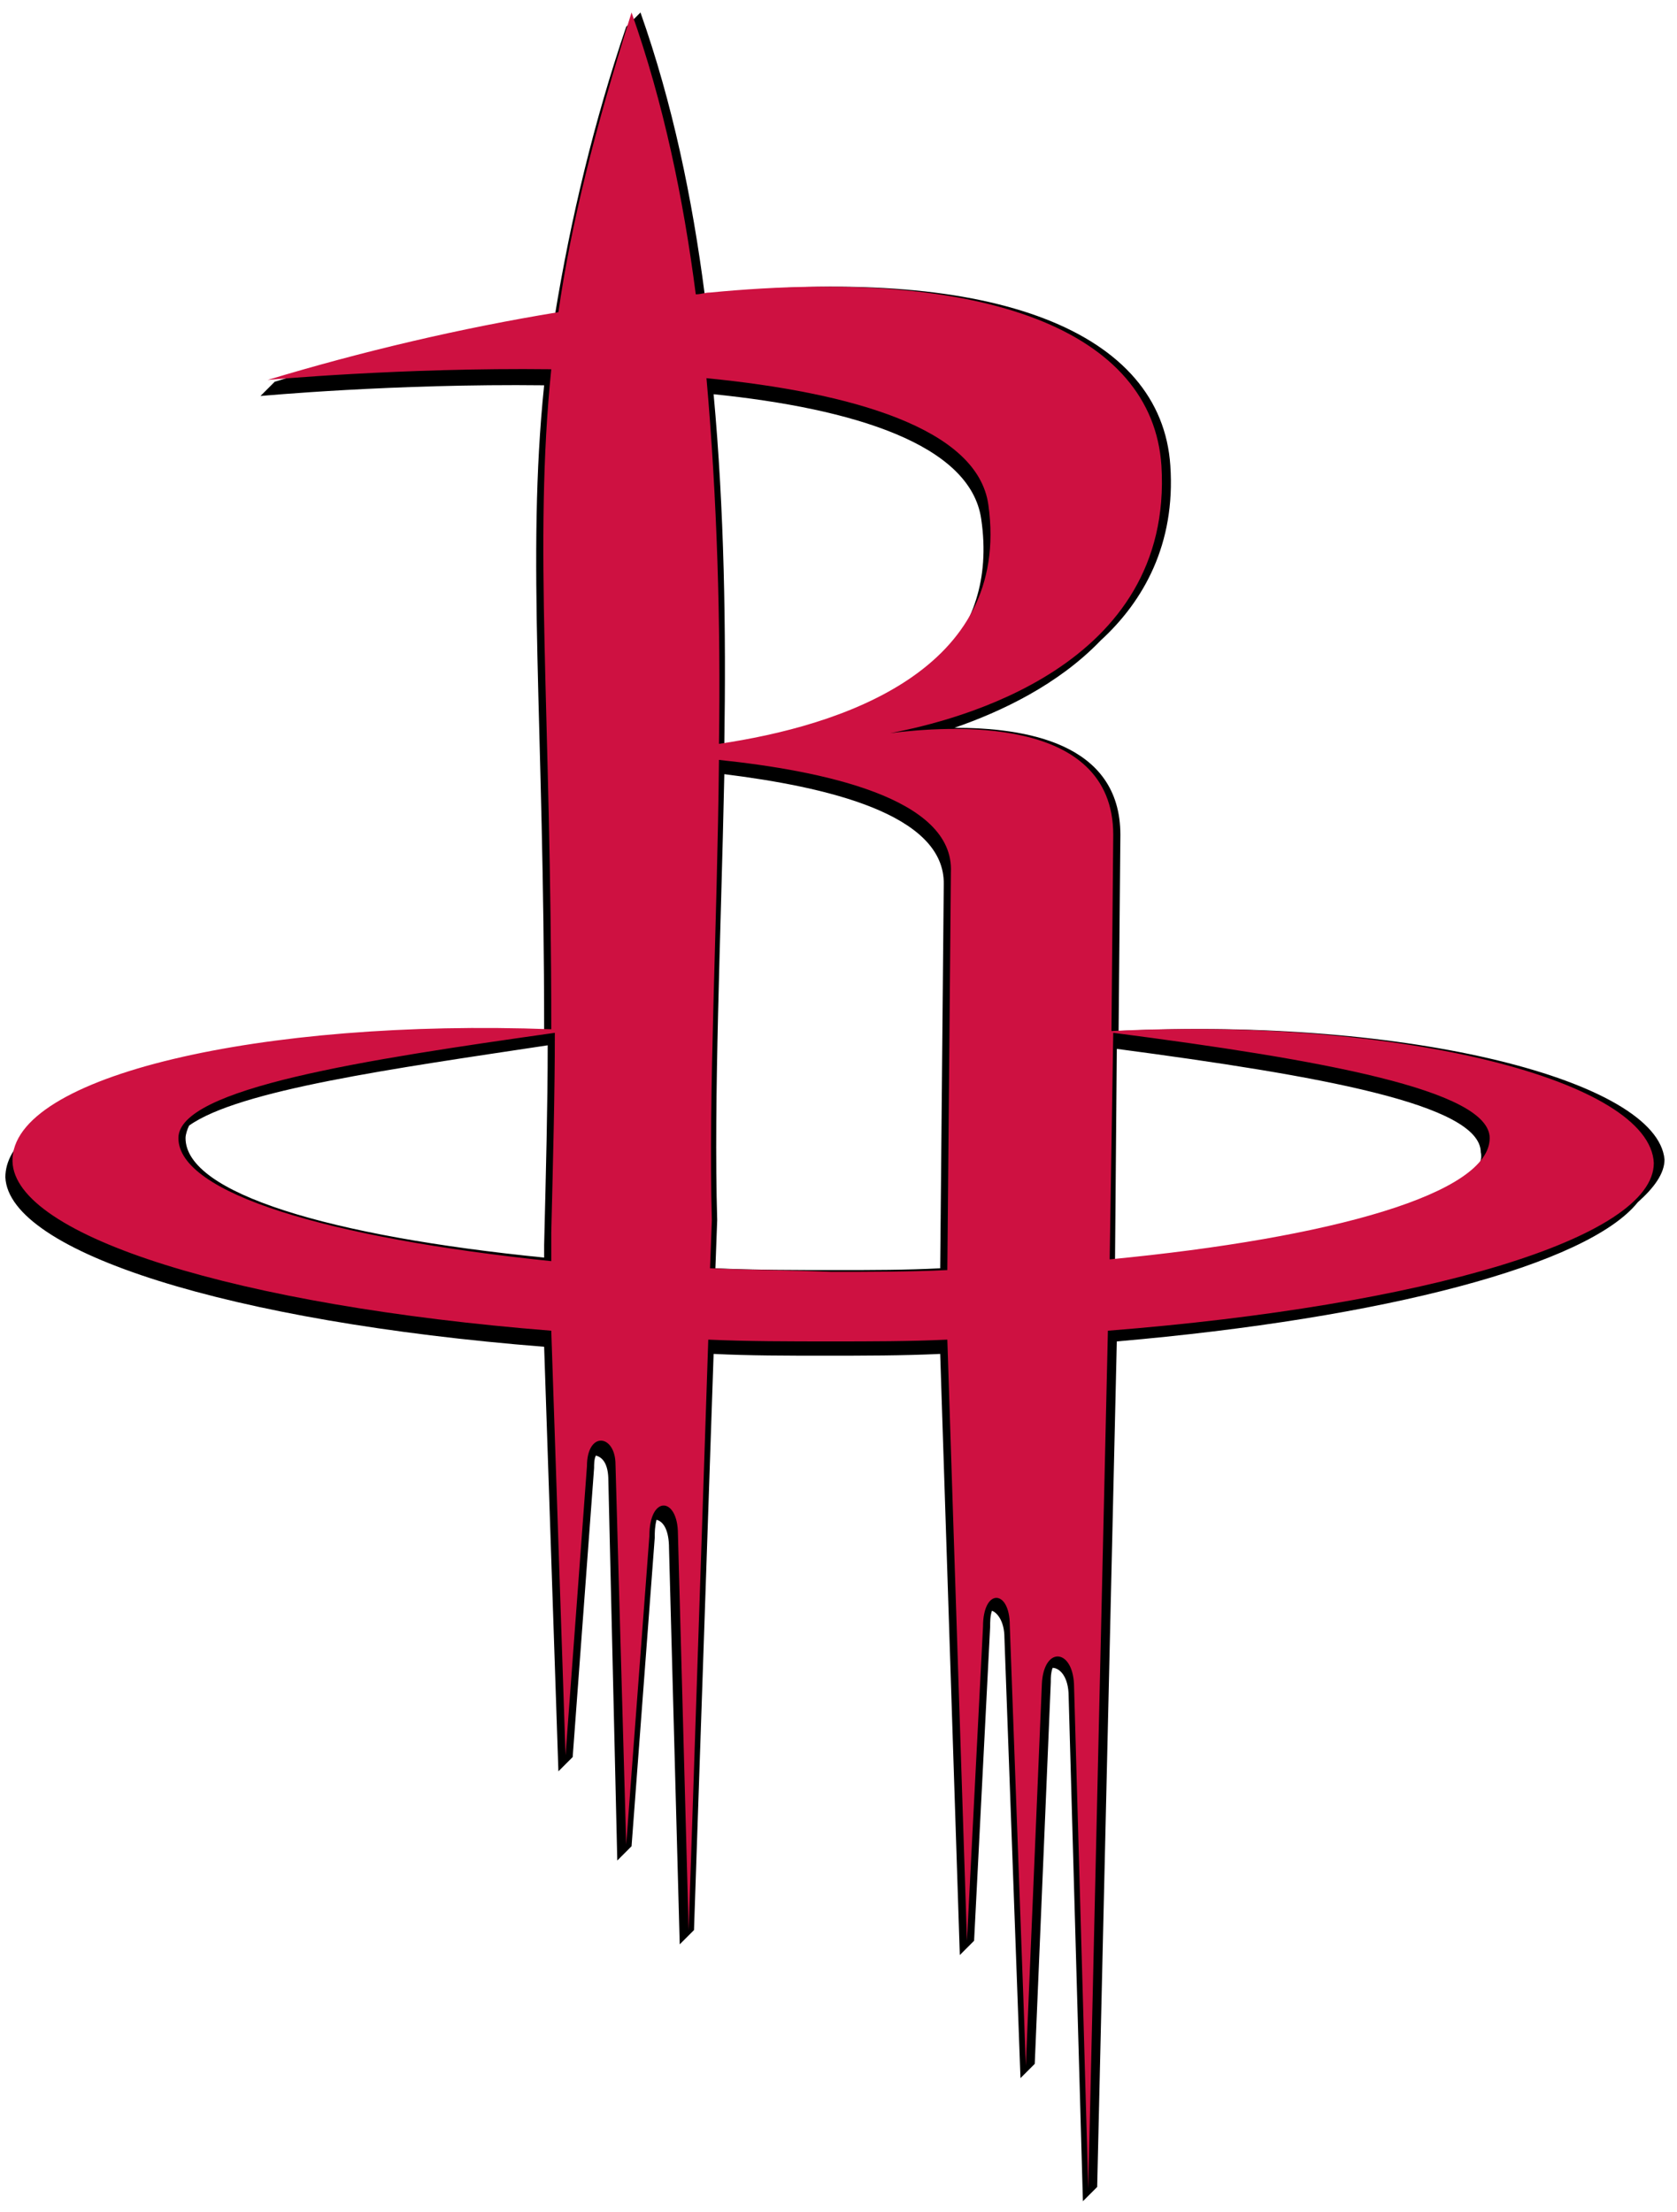 <svg width="94" height="124" viewBox="0 0 94 124" fill="none" xmlns="http://www.w3.org/2000/svg">
<path d="M62.7 57.8L62.8 46.8C62.8 41.6 57.4 40.8 53.5 40.8C56.1 39.9 59.3 38.4 61.7 35.9C64.1 33.7 65.9 30.5 65.6 26.1C65.1 18.6 55.8 14.9 40.3 16.4C40 16.4 39.8 16.5 39.5 16.5C38.8 11.1 37.7 5.8 35.9 0.7L35.1 1.5C33.3 6.8 32 12.2 31.1 17.7C25.8 18.6 20.6 19.8 15.4 21.4L14.6 22.2C14.6 22.2 22.1 21.5 30.5 21.6C29.5 31.3 30.5 40.5 30.5 57.8C16.8 57.4 4.7 59.7 1.8 63.4C0.8 64.2 0.3 65.1 0.3 66C0.5 70.2 12.9 74.1 30.5 75.5L31.3 99.3L32.1 98.5L33.3 82.3C33.3 82.1 33.3 81.8 33.4 81.6C33.8 81.7 34.1 82.1 34.1 83L34.6 104.3L35.4 103.5L36.7 86.2C36.7 85.9 36.7 85.6 36.8 85.2C37.2 85.3 37.5 85.8 37.5 86.8L38.1 109L38.9 108.2L40 75.9C42 76 44.1 76 46.2 76C48.4 76 50.6 76 52.7 75.9L53.8 109.6L54.6 108.8L55.5 91.2C55.5 90.9 55.5 90.6 55.6 90.3C55.9 90.4 56.3 90.9 56.3 91.8L57.2 116.5L58 115.7L58.9 94.3C58.9 94 58.9 93.8 59 93.5C59.4 93.5 59.9 94 59.9 95.1L60.7 123.4L61.5 122.6L62.6 75.2C77.6 73.9 89 70.9 91.8 67.4C92.7 66.6 93.3 65.8 93.3 65C92.9 60.6 79 57 62.7 57.8ZM30.5 70.5C18.5 69.3 10.4 66.9 10.4 63.8C10.4 63.6 10.5 63.3 10.6 63.1C13.4 61.1 22.1 59.9 30.7 58.6C30.7 62 30.6 65.7 30.5 69.8V70.5ZM55 29.1C55.5 32.5 54.5 35.1 52.7 37C49.6 39.8 44.6 41.1 40.6 41.7C40.7 35.3 40.6 28.6 40 22.1C47.8 22.9 54.4 24.9 55 29.1ZM52.7 71.1C50.8 71.2 48.9 71.2 46.9 71.2C44.6 71.2 42.3 71.2 40.1 71.1L40.2 68.4C40 61.5 40.4 52.8 40.6 43.4C46.2 44.1 53 45.6 52.9 49.6L52.7 71.1ZM82.6 65.8C79.8 68 72.4 69.7 62.5 70.6L62.6 58.8C73.9 60.3 83 61.9 83 64.6C83.1 65 82.9 65.4 82.6 65.8Z" fill="black"/>
<path d="M92.7 65.2C92.5 60.6 78.6 57 62.3 57.8L62.4 46.8C62.4 40 53.1 40.7 49.9 41.1C53.6 40.4 65.8 37.4 65.1 26.1C64.6 18.6 55.3 14.9 39.8 16.4C39.5 16.4 39.3 16.5 39 16.5C38.3 11.1 37.2 5.8 35.4 0.7C33.3 7.4 32 12.6 31.3 17.5C25.8 18.4 20.3 19.7 15 21.3C15 21.3 22.5 20.6 30.9 20.7C29.9 30.5 30.9 39.8 30.9 57.7C14.7 57.1 0.6 60.3 0.7 65.1C0.8 69.3 13.3 73.2 30.9 74.6L31.7 98.4L32.9 82.2C32.9 80.2 34.5 80.4 34.5 82.1L35.1 103.4L36.4 86.1C36.4 83.8 38 83.9 38 86L38.6 108.2L39.7 75.1C41.9 75.2 44.3 75.2 46.6 75.2C48.8 75.2 51 75.2 53.1 75.1L54.2 108.8L55.1 91.2C55.1 89 56.6 89.1 56.6 91.1L57.5 115.8L58.4 94.4C58.5 92.3 60.1 92.4 60.2 94.4L61 122.7L62.1 74.6C79.9 73.2 92.7 69.4 92.7 65.2ZM55.4 28.3C56.7 37.6 47.1 40.7 40.3 41.7C40.4 34.9 40.2 28 39.6 21.2C47.7 22 54.8 24 55.4 28.3ZM10 63.8C10 61 20.5 59.4 31.1 57.9C31.1 61.3 31 65 30.9 69.1V70.7C18.4 69.4 10 66.9 10 63.8ZM39.8 71.1L39.9 68.4C39.7 61.2 40.2 52.2 40.3 42.6C46 43.2 53.5 44.7 53.3 48.9L53.1 71.2C51 71.3 48.8 71.3 46.6 71.3C44.2 71.2 42 71.2 39.8 71.1ZM62.2 70.6L62.4 57.9C74 59.4 83.5 61.1 83.5 63.8C83.5 66.9 74.7 69.4 62.2 70.6Z" fill="#CE1141"/>
</svg>
